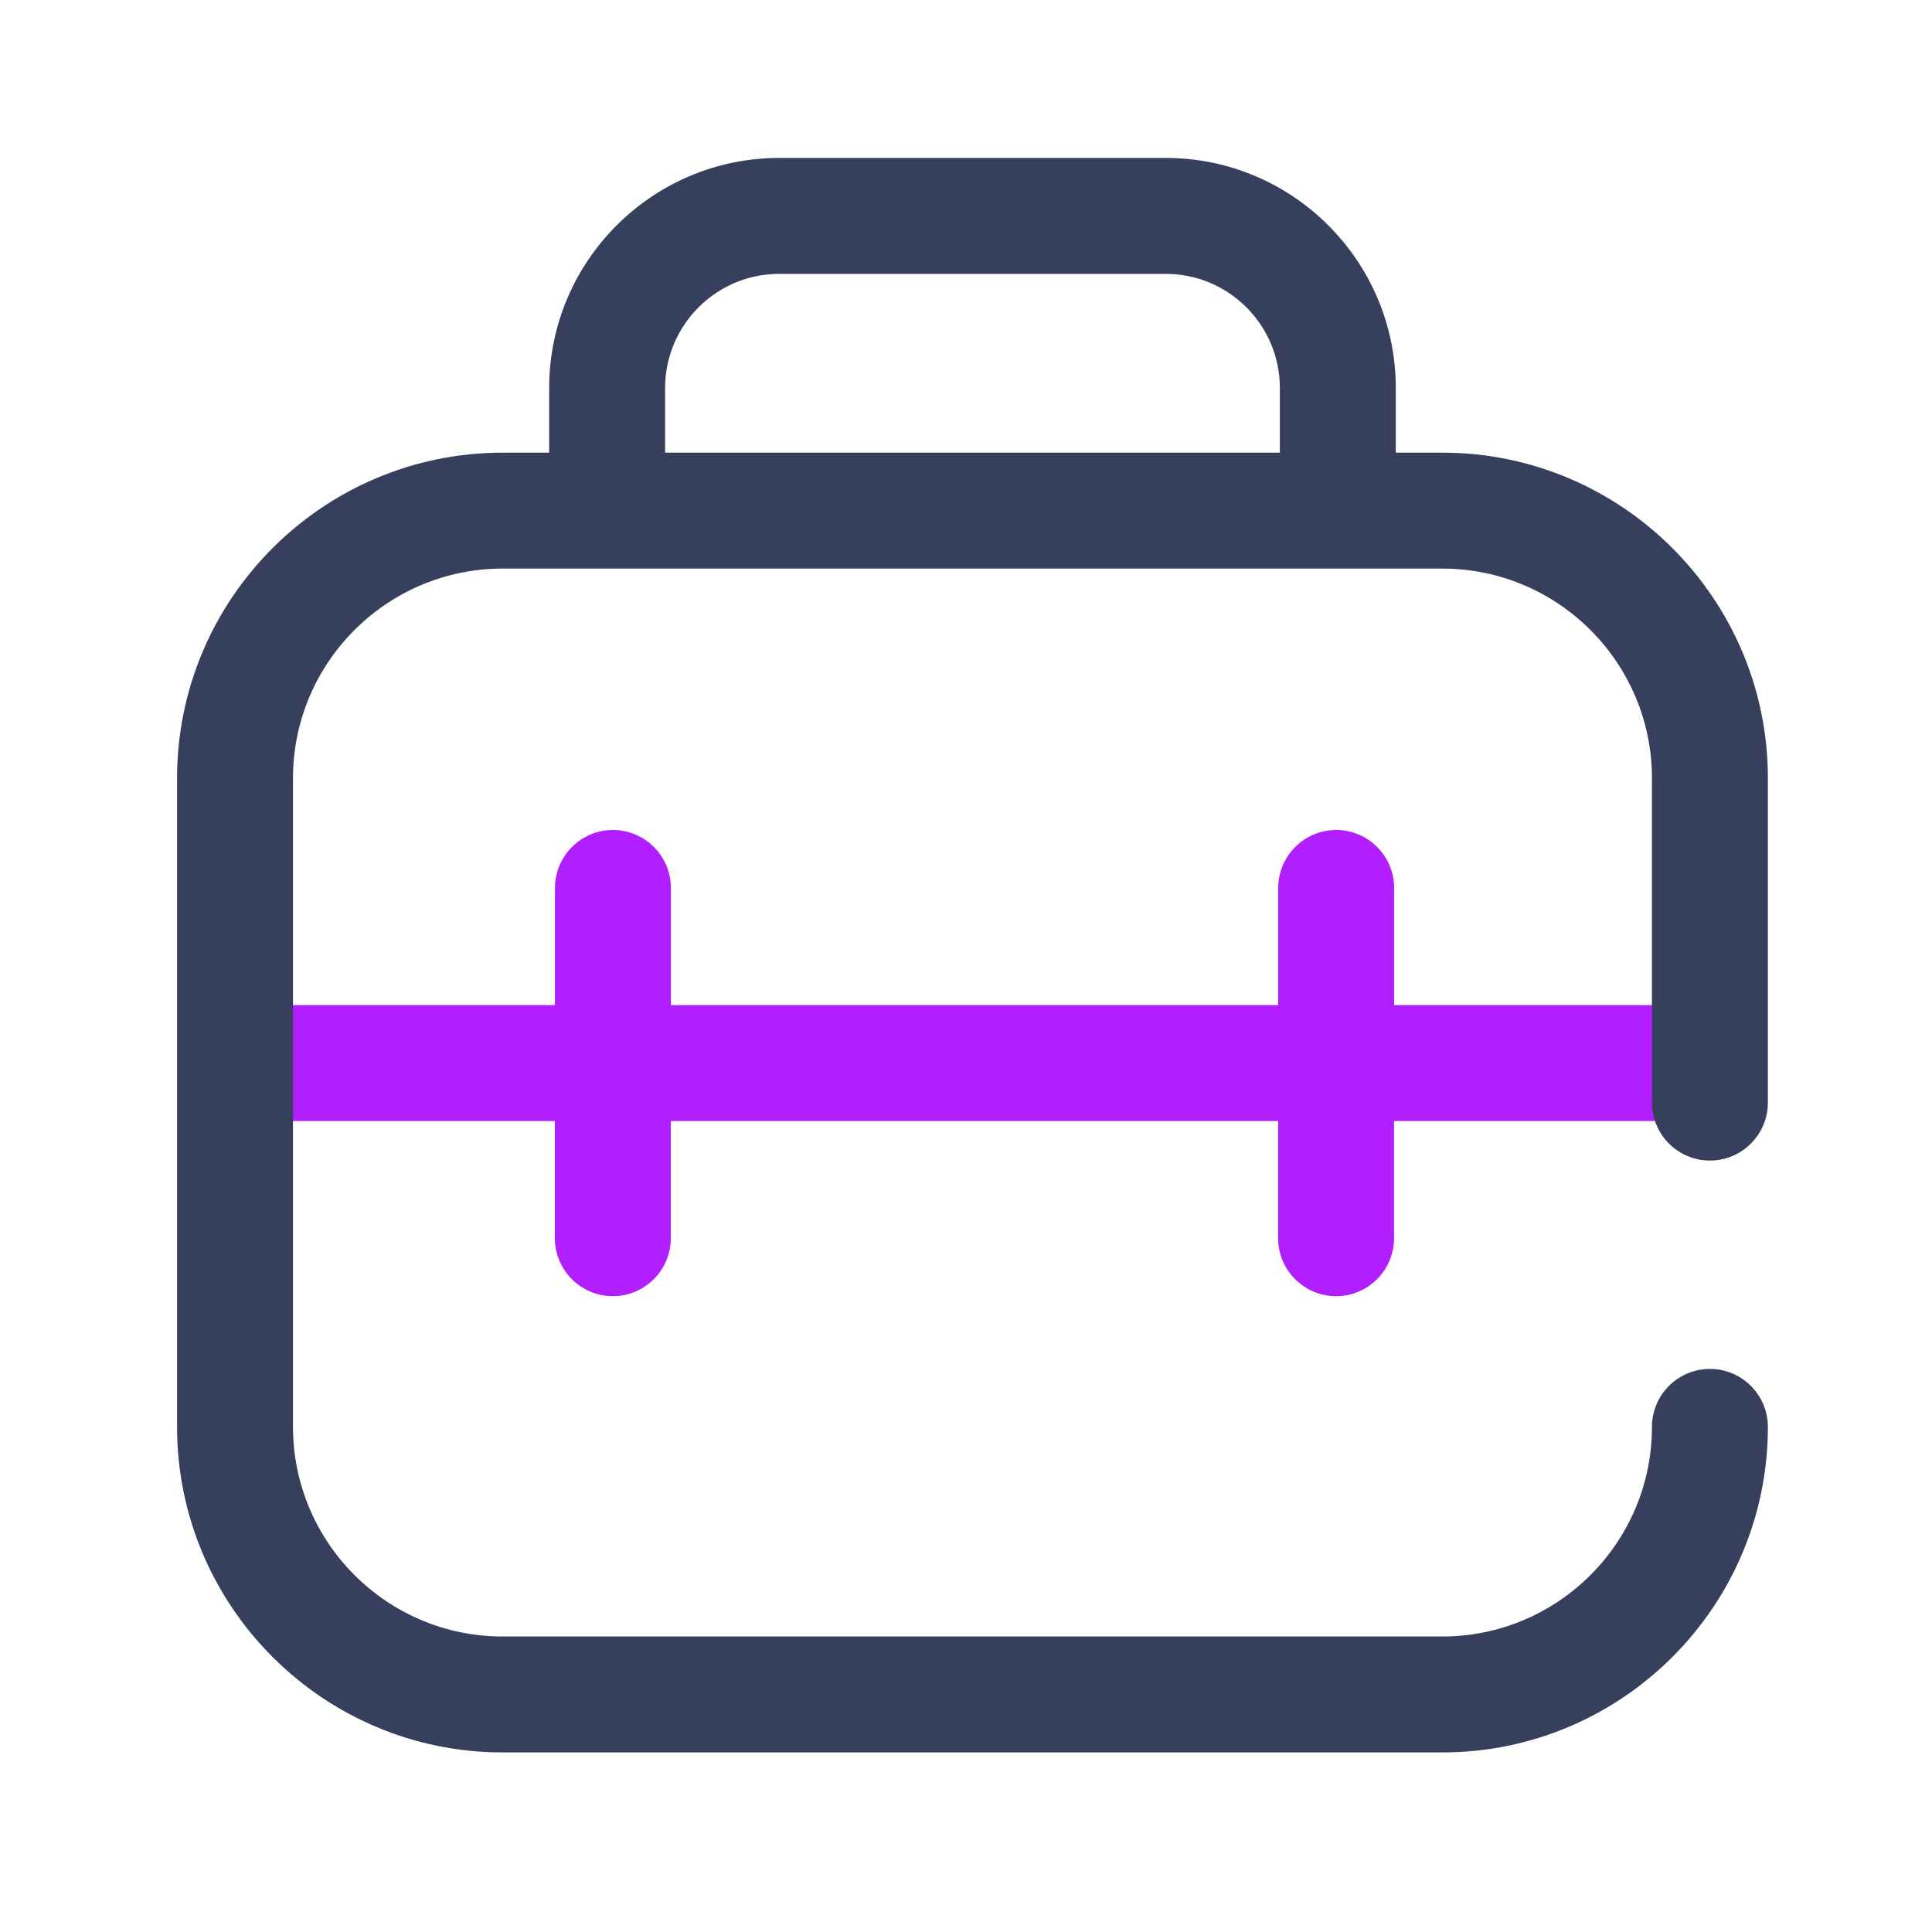 <svg class="svg-icon" style="width: 1em;height: 1em;vertical-align: middle;fill: currentColor;overflow: hidden;" viewBox="0 0 1024 1024" version="1.1" xmlns="http://www.w3.org/2000/svg"><path d="M888.934 532.736h-150.016V470.63c0-16.947-13.773-30.72-30.72-30.72s-30.72 13.773-30.72 30.72v62.106H355.584V470.63c0-16.947-13.773-30.72-30.72-30.72s-30.72 13.773-30.72 30.72v62.106H146.381c-16.947 0-30.72 13.773-30.72 30.72s13.773 30.72 30.72 30.72h147.712v62.106c0 16.947 13.773 30.72 30.72 30.72s30.72-13.773 30.72-30.72v-62.106h321.894v62.106c0 16.947 13.773 30.72 30.72 30.72s30.72-13.773 30.72-30.72v-62.106h150.016c16.947 0 30.72-13.773 30.72-30.72s-13.722-30.72-30.669-30.72z" fill="#B11EFF" /><path d="M906.291 615.117c16.947 0 30.72-13.773 30.72-30.72V412.467c0-95.13-77.414-172.544-172.544-172.544h-24.678v-34.304c0-67.226-54.682-121.907-121.907-121.907H412.979c-67.226 0-121.907 54.682-121.907 121.907v34.304h-24.678c-95.13 0-172.544 77.414-172.544 172.544v343.808c0 95.13 77.414 172.544 172.544 172.544h498.074c95.13 0 172.544-77.414 172.544-172.544 0-16.947-13.773-30.72-30.72-30.72s-30.72 13.773-30.72 30.72c0 61.286-49.869 111.104-111.104 111.104H266.394c-61.286 0-111.104-49.869-111.104-111.104V412.467c0-61.286 49.869-111.104 111.104-111.104h498.074c61.286 0 111.104 49.869 111.104 111.104v171.878c0 16.998 13.773 30.771 30.72 30.771zM352.512 205.619c0-33.331 27.136-60.467 60.467-60.467h204.902c33.331 0 60.467 27.136 60.467 60.467v34.304H352.512v-34.304z" fill="#363F5B" /></svg>